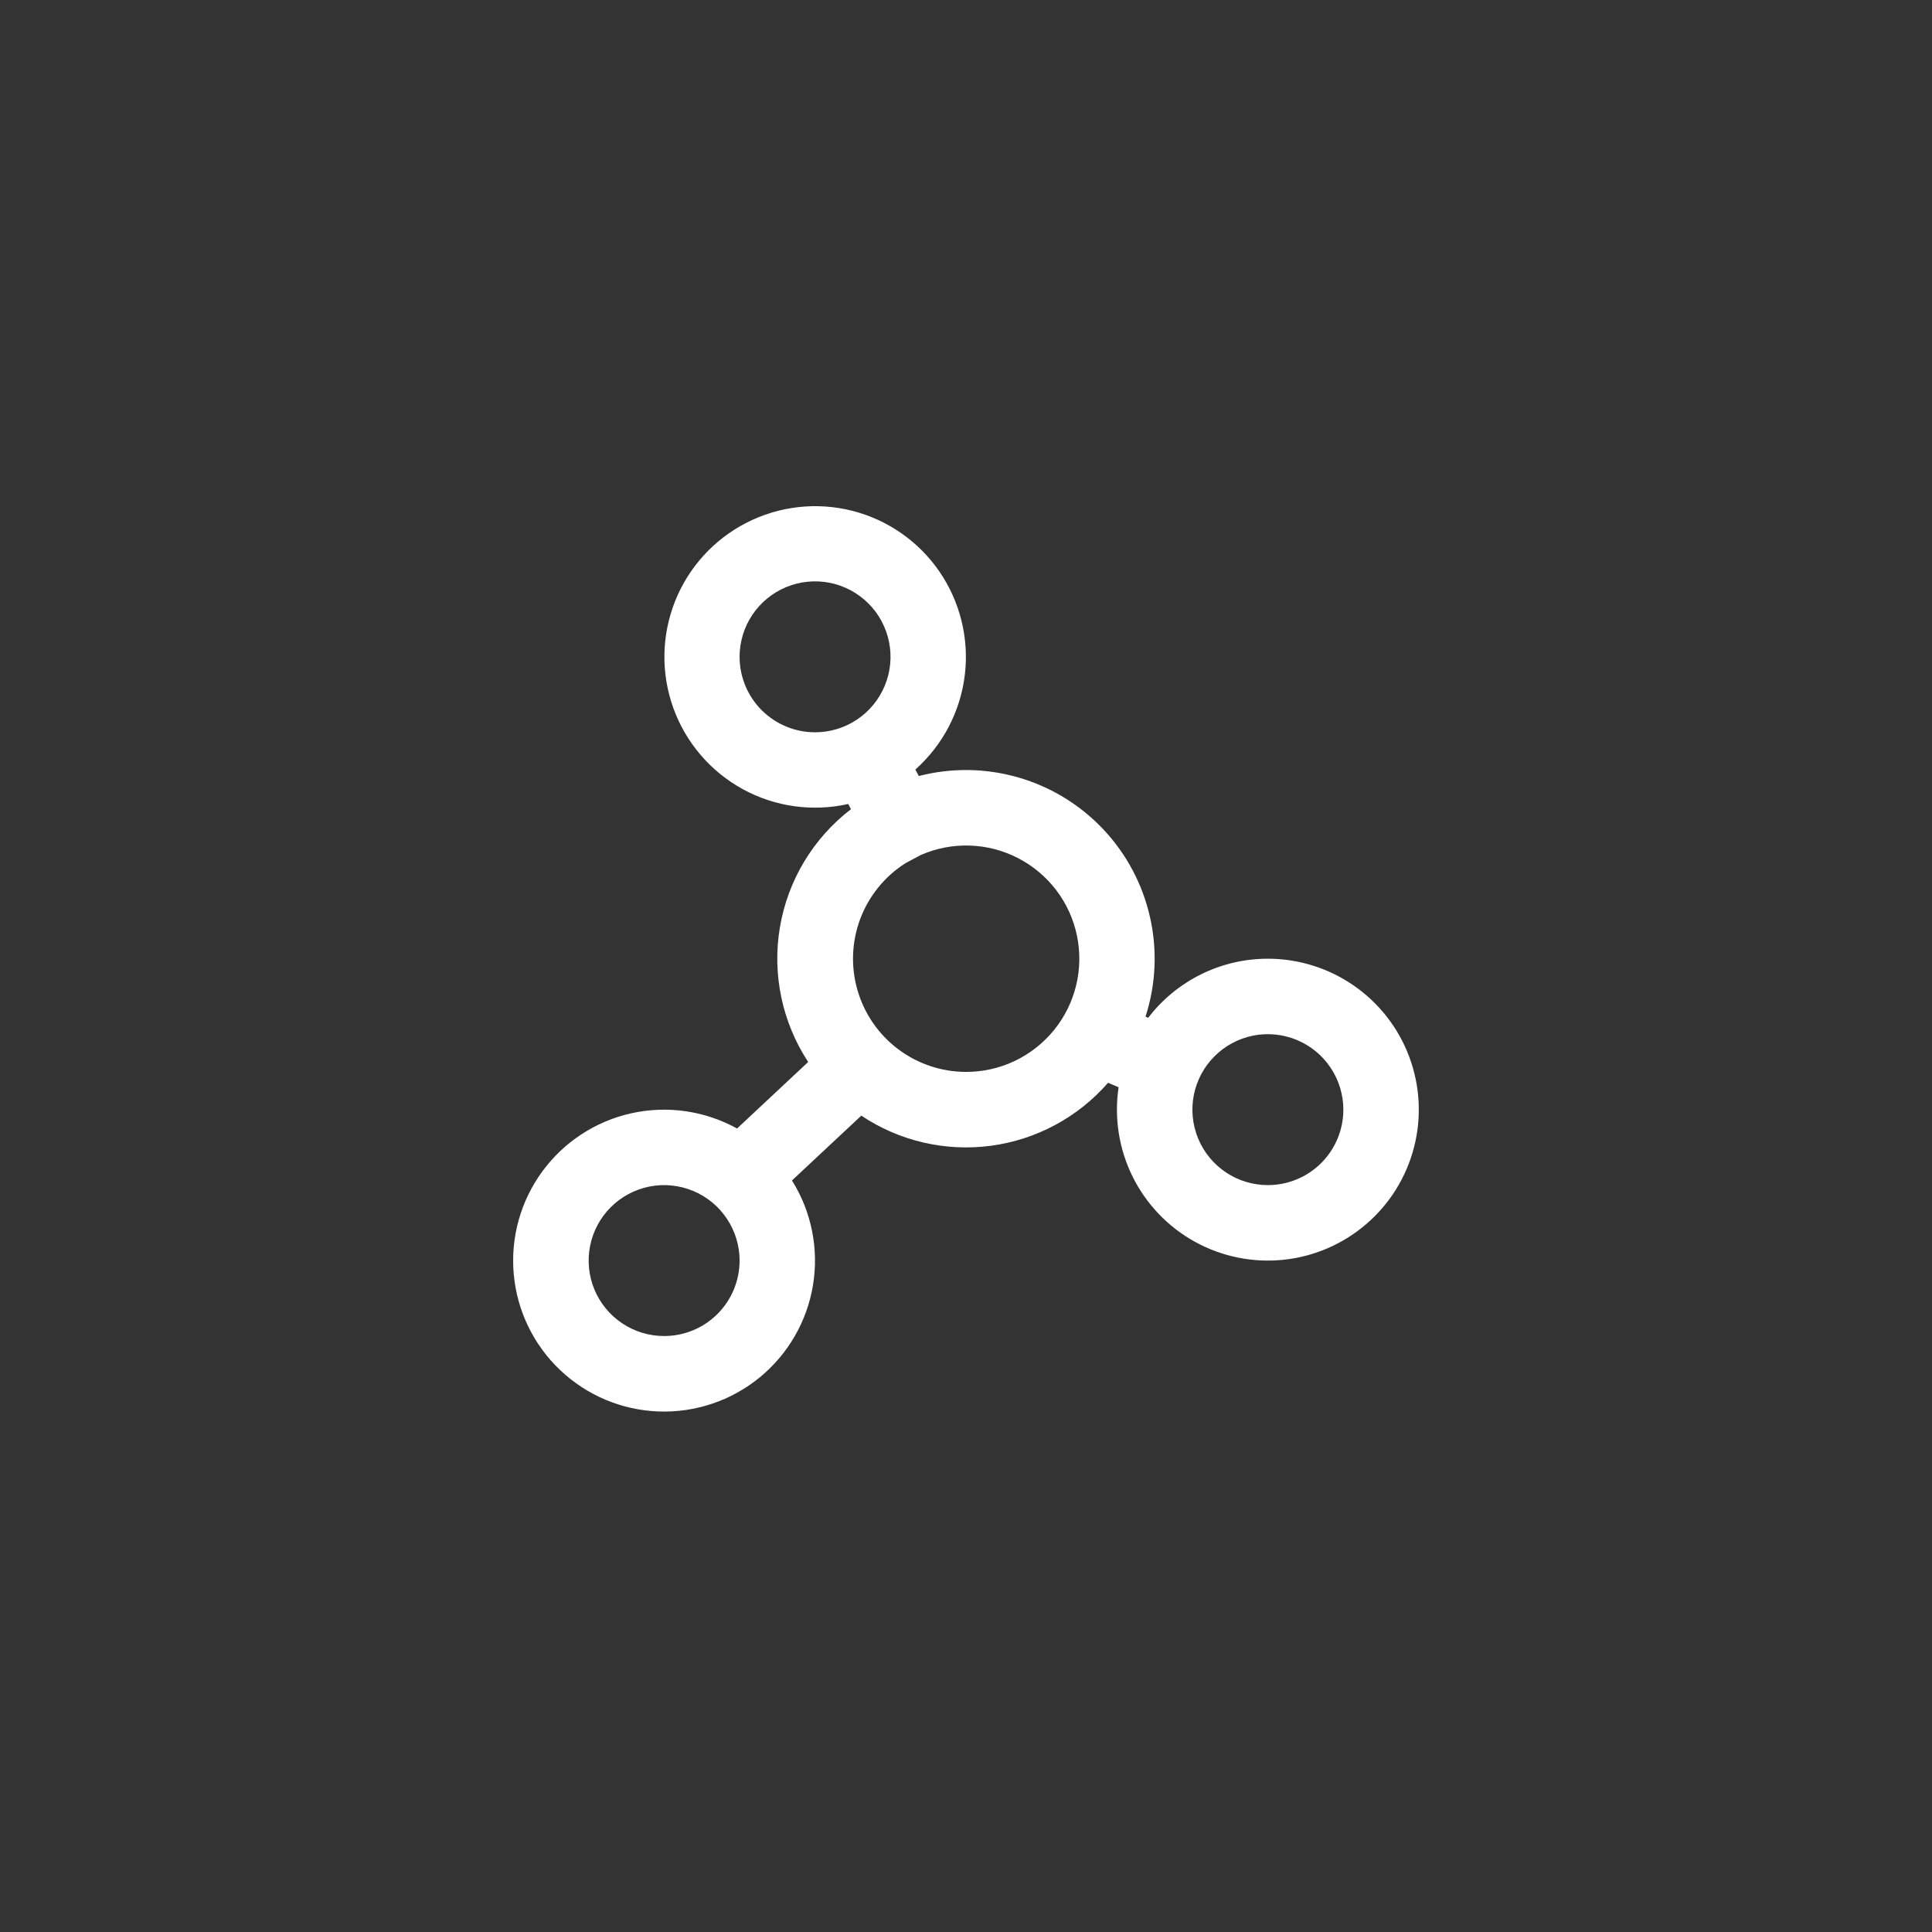 <?xml version="1.0" encoding="UTF-8"?> <svg xmlns="http://www.w3.org/2000/svg" width="64" height="64" viewBox="0 0 64 64" fill="none"><rect x="0" y="0" width="64" height="64" fill="#333333" stroke="none"/> <g clip-path="url(#clip0_871_518)"> <path d="M42 31.758C41.233 31.758 40.476 31.935 39.789 32.274C39.101 32.614 38.501 33.107 38.035 33.716L37.947 33.678C38.291 32.613 38.343 31.476 38.096 30.384C37.85 29.292 37.316 28.287 36.548 27.472C35.781 26.658 34.809 26.064 33.733 25.754C32.658 25.443 31.52 25.427 30.436 25.707L30.322 25.492C31.23 24.684 31.812 23.573 31.96 22.367C32.107 21.16 31.809 19.942 31.123 18.939C30.436 17.936 29.407 17.219 28.229 16.92C27.05 16.622 25.804 16.764 24.723 17.319C23.642 17.873 22.8 18.804 22.355 19.935C21.911 21.066 21.894 22.32 22.308 23.463C22.722 24.605 23.539 25.558 24.605 26.142C25.671 26.725 26.913 26.9 28.099 26.633L28.19 26.805C26.94 27.764 26.099 29.16 25.836 30.714C25.573 32.267 25.908 33.863 26.772 35.18L24.416 37.383C23.351 36.795 22.108 36.615 20.92 36.877C19.732 37.14 18.68 37.827 17.962 38.809C17.244 39.791 16.908 41.002 17.019 42.213C17.129 43.425 17.677 44.555 18.561 45.391C19.445 46.228 20.603 46.713 21.819 46.757C23.035 46.8 24.226 46.399 25.167 45.628C26.108 44.856 26.736 43.769 26.932 42.568C27.129 41.367 26.881 40.136 26.235 39.105L28.532 36.957C29.794 37.801 31.32 38.155 32.825 37.955C34.329 37.755 35.709 37.013 36.706 35.868L37.055 36.017C36.904 37.026 37.065 38.058 37.517 38.973C37.969 39.888 38.69 40.643 39.584 41.136C40.477 41.629 41.5 41.837 42.515 41.732C43.53 41.627 44.489 41.213 45.262 40.547C46.036 39.881 46.587 38.994 46.841 38.006C47.096 37.018 47.042 35.975 46.687 35.018C46.332 34.062 45.692 33.236 44.854 32.654C44.017 32.071 43.02 31.759 42 31.758V31.758ZM24.5 21.758C24.5 21.264 24.646 20.781 24.921 20.369C25.196 19.958 25.586 19.638 26.043 19.449C26.5 19.259 27.003 19.21 27.488 19.306C27.973 19.403 28.418 19.641 28.768 19.991C29.117 20.34 29.355 20.786 29.452 21.271C29.548 21.756 29.499 22.258 29.309 22.715C29.12 23.172 28.8 23.562 28.389 23.837C27.978 24.112 27.494 24.258 27 24.258C26.337 24.258 25.701 23.995 25.232 23.526C24.763 23.057 24.5 22.421 24.5 21.758ZM22 44.258C21.505 44.258 21.022 44.112 20.611 43.837C20.2 43.562 19.879 43.172 19.69 42.715C19.501 42.258 19.451 41.756 19.548 41.271C19.644 40.786 19.882 40.34 20.232 39.991C20.582 39.641 21.027 39.403 21.512 39.306C21.997 39.21 22.5 39.26 22.956 39.449C23.413 39.638 23.804 39.958 24.078 40.37C24.353 40.781 24.5 41.264 24.5 41.758C24.5 42.421 24.236 43.057 23.768 43.526C23.299 43.995 22.663 44.258 22 44.258ZM32 35.508C31.188 35.507 30.399 35.242 29.751 34.754C29.102 34.265 28.63 33.58 28.405 32.8C28.179 32.02 28.213 31.189 28.5 30.43C28.788 29.671 29.314 29.025 30 28.591L30.509 28.32C31.02 28.097 31.574 27.992 32.131 28.011C32.688 28.029 33.234 28.172 33.729 28.429C34.224 28.685 34.656 29.049 34.993 29.493C35.33 29.937 35.563 30.451 35.676 30.997C35.789 31.543 35.779 32.107 35.647 32.648C35.515 33.19 35.264 33.695 34.911 34.127C34.559 34.559 34.115 34.908 33.611 35.147C33.108 35.386 32.557 35.509 32 35.508V35.508ZM42 39.258C41.505 39.258 41.022 39.112 40.611 38.837C40.2 38.562 39.879 38.172 39.69 37.715C39.501 37.258 39.451 36.756 39.548 36.271C39.644 35.786 39.882 35.34 40.232 34.991C40.582 34.641 41.027 34.403 41.512 34.306C41.997 34.21 42.5 34.26 42.956 34.449C43.413 34.638 43.804 34.958 44.078 35.37C44.353 35.781 44.5 36.264 44.5 36.758C44.5 37.421 44.236 38.057 43.768 38.526C43.299 38.995 42.663 39.258 42 39.258Z" fill="white"></path> </g> <defs> <clipPath id="clip0_871_518"> <rect width="30" height="30" fill="white" transform="translate(17 16.759)"></rect> </clipPath> </defs> </svg> 